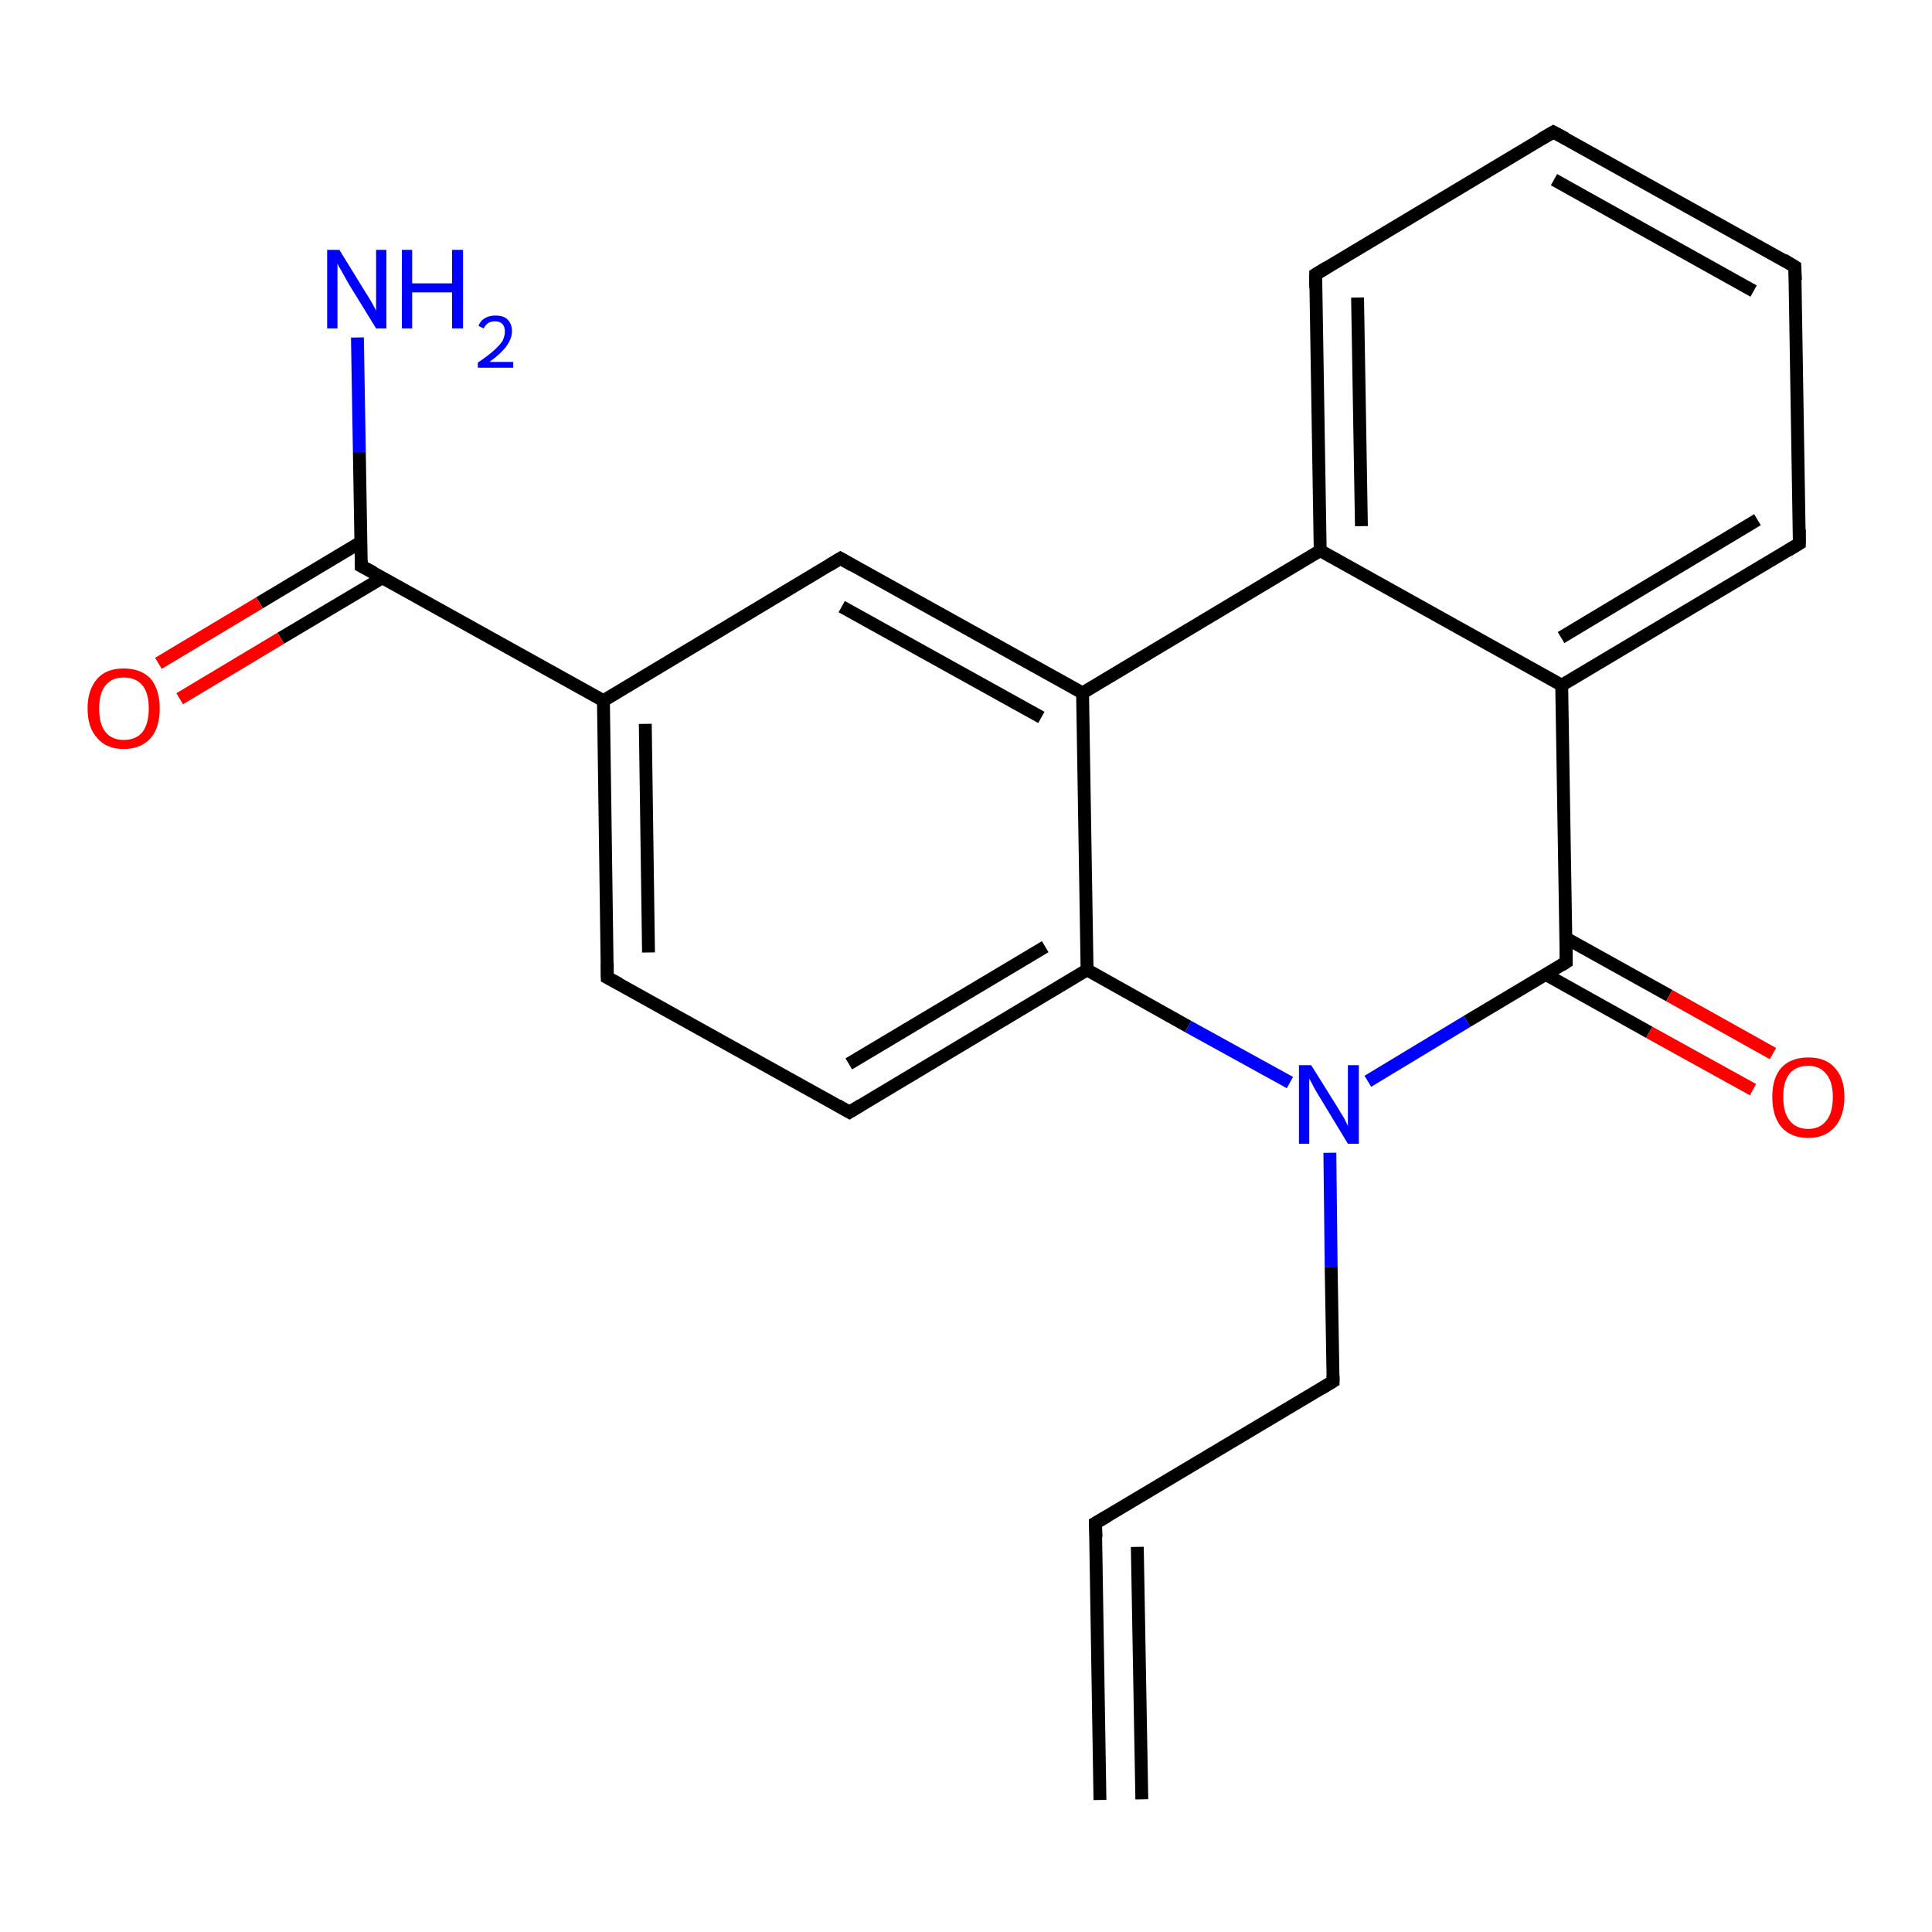 <?xml version='1.0' encoding='iso-8859-1'?>
<svg version='1.1' baseProfile='full'
              xmlns='http://www.w3.org/2000/svg'
                      xmlns:rdkit='http://www.rdkit.org/xml'
                      xmlns:xlink='http://www.w3.org/1999/xlink'
                  xml:space='preserve'
width='300px' height='300px' viewBox='0 0 300 300'>
<!-- END OF HEADER -->
<rect style='opacity:1.0;fill:#FFFFFF;stroke:none' width='300.0' height='300.0' x='0.0' y='0.0'> </rect>
<path class='bond-0 atom-0 atom-1' d='M 55.5,52.4 L 55.8,70.2' style='fill:none;fill-rule:evenodd;stroke:#0000FF;stroke-width:2.0px;stroke-linecap:butt;stroke-linejoin:miter;stroke-opacity:1' />
<path class='bond-0 atom-0 atom-1' d='M 55.8,70.2 L 56.1,87.9' style='fill:none;fill-rule:evenodd;stroke:#000000;stroke-width:2.0px;stroke-linecap:butt;stroke-linejoin:miter;stroke-opacity:1' />
<path class='bond-1 atom-1 atom-2' d='M 56.0,84.2 L 40.3,93.6' style='fill:none;fill-rule:evenodd;stroke:#000000;stroke-width:2.0px;stroke-linecap:butt;stroke-linejoin:miter;stroke-opacity:1' />
<path class='bond-1 atom-1 atom-2' d='M 40.3,93.6 L 24.6,103.0' style='fill:none;fill-rule:evenodd;stroke:#FF0000;stroke-width:2.0px;stroke-linecap:butt;stroke-linejoin:miter;stroke-opacity:1' />
<path class='bond-1 atom-1 atom-2' d='M 59.4,89.7 L 43.6,99.1' style='fill:none;fill-rule:evenodd;stroke:#000000;stroke-width:2.0px;stroke-linecap:butt;stroke-linejoin:miter;stroke-opacity:1' />
<path class='bond-1 atom-1 atom-2' d='M 43.6,99.1 L 27.9,108.5' style='fill:none;fill-rule:evenodd;stroke:#FF0000;stroke-width:2.0px;stroke-linecap:butt;stroke-linejoin:miter;stroke-opacity:1' />
<path class='bond-2 atom-1 atom-3' d='M 56.1,87.9 L 93.7,108.8' style='fill:none;fill-rule:evenodd;stroke:#000000;stroke-width:2.0px;stroke-linecap:butt;stroke-linejoin:miter;stroke-opacity:1' />
<path class='bond-3 atom-3 atom-4' d='M 93.7,108.8 L 94.3,151.8' style='fill:none;fill-rule:evenodd;stroke:#000000;stroke-width:2.0px;stroke-linecap:butt;stroke-linejoin:miter;stroke-opacity:1' />
<path class='bond-3 atom-3 atom-4' d='M 100.2,112.4 L 100.7,147.9' style='fill:none;fill-rule:evenodd;stroke:#000000;stroke-width:2.0px;stroke-linecap:butt;stroke-linejoin:miter;stroke-opacity:1' />
<path class='bond-4 atom-4 atom-5' d='M 94.3,151.8 L 131.9,172.7' style='fill:none;fill-rule:evenodd;stroke:#000000;stroke-width:2.0px;stroke-linecap:butt;stroke-linejoin:miter;stroke-opacity:1' />
<path class='bond-5 atom-5 atom-6' d='M 131.9,172.7 L 168.8,150.6' style='fill:none;fill-rule:evenodd;stroke:#000000;stroke-width:2.0px;stroke-linecap:butt;stroke-linejoin:miter;stroke-opacity:1' />
<path class='bond-5 atom-5 atom-6' d='M 131.8,165.2 L 162.3,147.0' style='fill:none;fill-rule:evenodd;stroke:#000000;stroke-width:2.0px;stroke-linecap:butt;stroke-linejoin:miter;stroke-opacity:1' />
<path class='bond-6 atom-6 atom-7' d='M 168.8,150.6 L 184.5,159.4' style='fill:none;fill-rule:evenodd;stroke:#000000;stroke-width:2.0px;stroke-linecap:butt;stroke-linejoin:miter;stroke-opacity:1' />
<path class='bond-6 atom-6 atom-7' d='M 184.5,159.4 L 200.3,168.1' style='fill:none;fill-rule:evenodd;stroke:#0000FF;stroke-width:2.0px;stroke-linecap:butt;stroke-linejoin:miter;stroke-opacity:1' />
<path class='bond-7 atom-7 atom-8' d='M 206.5,179.0 L 206.7,196.7' style='fill:none;fill-rule:evenodd;stroke:#0000FF;stroke-width:2.0px;stroke-linecap:butt;stroke-linejoin:miter;stroke-opacity:1' />
<path class='bond-7 atom-7 atom-8' d='M 206.7,196.7 L 207.0,214.5' style='fill:none;fill-rule:evenodd;stroke:#000000;stroke-width:2.0px;stroke-linecap:butt;stroke-linejoin:miter;stroke-opacity:1' />
<path class='bond-8 atom-8 atom-9' d='M 207.0,214.5 L 170.1,236.5' style='fill:none;fill-rule:evenodd;stroke:#000000;stroke-width:2.0px;stroke-linecap:butt;stroke-linejoin:miter;stroke-opacity:1' />
<path class='bond-9 atom-9 atom-10' d='M 170.1,236.5 L 170.8,279.5' style='fill:none;fill-rule:evenodd;stroke:#000000;stroke-width:2.0px;stroke-linecap:butt;stroke-linejoin:miter;stroke-opacity:1' />
<path class='bond-9 atom-9 atom-10' d='M 176.6,240.2 L 177.3,279.4' style='fill:none;fill-rule:evenodd;stroke:#000000;stroke-width:2.0px;stroke-linecap:butt;stroke-linejoin:miter;stroke-opacity:1' />
<path class='bond-10 atom-7 atom-11' d='M 212.4,167.9 L 227.8,158.6' style='fill:none;fill-rule:evenodd;stroke:#0000FF;stroke-width:2.0px;stroke-linecap:butt;stroke-linejoin:miter;stroke-opacity:1' />
<path class='bond-10 atom-7 atom-11' d='M 227.8,158.6 L 243.2,149.4' style='fill:none;fill-rule:evenodd;stroke:#000000;stroke-width:2.0px;stroke-linecap:butt;stroke-linejoin:miter;stroke-opacity:1' />
<path class='bond-11 atom-11 atom-12' d='M 240.0,151.3 L 256.1,160.3' style='fill:none;fill-rule:evenodd;stroke:#000000;stroke-width:2.0px;stroke-linecap:butt;stroke-linejoin:miter;stroke-opacity:1' />
<path class='bond-11 atom-11 atom-12' d='M 256.1,160.3 L 272.2,169.2' style='fill:none;fill-rule:evenodd;stroke:#FF0000;stroke-width:2.0px;stroke-linecap:butt;stroke-linejoin:miter;stroke-opacity:1' />
<path class='bond-11 atom-11 atom-12' d='M 243.2,145.7 L 259.2,154.6' style='fill:none;fill-rule:evenodd;stroke:#000000;stroke-width:2.0px;stroke-linecap:butt;stroke-linejoin:miter;stroke-opacity:1' />
<path class='bond-11 atom-11 atom-12' d='M 259.2,154.6 L 275.3,163.6' style='fill:none;fill-rule:evenodd;stroke:#FF0000;stroke-width:2.0px;stroke-linecap:butt;stroke-linejoin:miter;stroke-opacity:1' />
<path class='bond-12 atom-11 atom-13' d='M 243.2,149.4 L 242.5,106.4' style='fill:none;fill-rule:evenodd;stroke:#000000;stroke-width:2.0px;stroke-linecap:butt;stroke-linejoin:miter;stroke-opacity:1' />
<path class='bond-13 atom-13 atom-14' d='M 242.5,106.4 L 279.4,84.4' style='fill:none;fill-rule:evenodd;stroke:#000000;stroke-width:2.0px;stroke-linecap:butt;stroke-linejoin:miter;stroke-opacity:1' />
<path class='bond-13 atom-13 atom-14' d='M 242.4,99.0 L 272.9,80.7' style='fill:none;fill-rule:evenodd;stroke:#000000;stroke-width:2.0px;stroke-linecap:butt;stroke-linejoin:miter;stroke-opacity:1' />
<path class='bond-14 atom-14 atom-15' d='M 279.4,84.4 L 278.7,41.4' style='fill:none;fill-rule:evenodd;stroke:#000000;stroke-width:2.0px;stroke-linecap:butt;stroke-linejoin:miter;stroke-opacity:1' />
<path class='bond-15 atom-15 atom-16' d='M 278.7,41.4 L 241.2,20.5' style='fill:none;fill-rule:evenodd;stroke:#000000;stroke-width:2.0px;stroke-linecap:butt;stroke-linejoin:miter;stroke-opacity:1' />
<path class='bond-15 atom-15 atom-16' d='M 272.3,45.2 L 241.3,27.9' style='fill:none;fill-rule:evenodd;stroke:#000000;stroke-width:2.0px;stroke-linecap:butt;stroke-linejoin:miter;stroke-opacity:1' />
<path class='bond-16 atom-16 atom-17' d='M 241.2,20.5 L 204.3,42.6' style='fill:none;fill-rule:evenodd;stroke:#000000;stroke-width:2.0px;stroke-linecap:butt;stroke-linejoin:miter;stroke-opacity:1' />
<path class='bond-17 atom-17 atom-18' d='M 204.3,42.6 L 205.0,85.5' style='fill:none;fill-rule:evenodd;stroke:#000000;stroke-width:2.0px;stroke-linecap:butt;stroke-linejoin:miter;stroke-opacity:1' />
<path class='bond-17 atom-17 atom-18' d='M 210.8,46.2 L 211.4,81.7' style='fill:none;fill-rule:evenodd;stroke:#000000;stroke-width:2.0px;stroke-linecap:butt;stroke-linejoin:miter;stroke-opacity:1' />
<path class='bond-18 atom-18 atom-19' d='M 205.0,85.5 L 168.1,107.6' style='fill:none;fill-rule:evenodd;stroke:#000000;stroke-width:2.0px;stroke-linecap:butt;stroke-linejoin:miter;stroke-opacity:1' />
<path class='bond-19 atom-19 atom-20' d='M 168.1,107.6 L 130.5,86.7' style='fill:none;fill-rule:evenodd;stroke:#000000;stroke-width:2.0px;stroke-linecap:butt;stroke-linejoin:miter;stroke-opacity:1' />
<path class='bond-19 atom-19 atom-20' d='M 161.7,111.4 L 130.7,94.2' style='fill:none;fill-rule:evenodd;stroke:#000000;stroke-width:2.0px;stroke-linecap:butt;stroke-linejoin:miter;stroke-opacity:1' />
<path class='bond-20 atom-20 atom-3' d='M 130.5,86.7 L 93.7,108.8' style='fill:none;fill-rule:evenodd;stroke:#000000;stroke-width:2.0px;stroke-linecap:butt;stroke-linejoin:miter;stroke-opacity:1' />
<path class='bond-21 atom-19 atom-6' d='M 168.1,107.6 L 168.8,150.6' style='fill:none;fill-rule:evenodd;stroke:#000000;stroke-width:2.0px;stroke-linecap:butt;stroke-linejoin:miter;stroke-opacity:1' />
<path class='bond-22 atom-18 atom-13' d='M 205.0,85.5 L 242.5,106.4' style='fill:none;fill-rule:evenodd;stroke:#000000;stroke-width:2.0px;stroke-linecap:butt;stroke-linejoin:miter;stroke-opacity:1' />
<path d='M 56.1,87.0 L 56.1,87.9 L 58.0,88.9' style='fill:none;stroke:#000000;stroke-width:2.0px;stroke-linecap:butt;stroke-linejoin:miter;stroke-opacity:1;' />
<path d='M 94.3,149.6 L 94.3,151.8 L 96.2,152.8' style='fill:none;stroke:#000000;stroke-width:2.0px;stroke-linecap:butt;stroke-linejoin:miter;stroke-opacity:1;' />
<path d='M 130.0,171.6 L 131.9,172.7 L 133.7,171.6' style='fill:none;stroke:#000000;stroke-width:2.0px;stroke-linecap:butt;stroke-linejoin:miter;stroke-opacity:1;' />
<path d='M 207.0,213.6 L 207.0,214.5 L 205.2,215.6' style='fill:none;stroke:#000000;stroke-width:2.0px;stroke-linecap:butt;stroke-linejoin:miter;stroke-opacity:1;' />
<path d='M 172.0,235.4 L 170.1,236.5 L 170.2,238.7' style='fill:none;stroke:#000000;stroke-width:2.0px;stroke-linecap:butt;stroke-linejoin:miter;stroke-opacity:1;' />
<path d='M 242.4,149.9 L 243.2,149.4 L 243.2,147.3' style='fill:none;stroke:#000000;stroke-width:2.0px;stroke-linecap:butt;stroke-linejoin:miter;stroke-opacity:1;' />
<path d='M 277.6,85.5 L 279.4,84.4 L 279.4,82.2' style='fill:none;stroke:#000000;stroke-width:2.0px;stroke-linecap:butt;stroke-linejoin:miter;stroke-opacity:1;' />
<path d='M 278.8,43.5 L 278.7,41.4 L 276.9,40.3' style='fill:none;stroke:#000000;stroke-width:2.0px;stroke-linecap:butt;stroke-linejoin:miter;stroke-opacity:1;' />
<path d='M 243.1,21.5 L 241.2,20.5 L 239.3,21.6' style='fill:none;stroke:#000000;stroke-width:2.0px;stroke-linecap:butt;stroke-linejoin:miter;stroke-opacity:1;' />
<path d='M 206.1,41.5 L 204.3,42.6 L 204.3,44.7' style='fill:none;stroke:#000000;stroke-width:2.0px;stroke-linecap:butt;stroke-linejoin:miter;stroke-opacity:1;' />
<path d='M 132.4,87.8 L 130.5,86.7 L 128.7,87.8' style='fill:none;stroke:#000000;stroke-width:2.0px;stroke-linecap:butt;stroke-linejoin:miter;stroke-opacity:1;' />
<path class='atom-0' d='M 52.7 38.8
L 56.7 45.3
Q 57.1 45.9, 57.8 47.1
Q 58.4 48.2, 58.4 48.3
L 58.4 38.8
L 60.0 38.8
L 60.0 51.0
L 58.4 51.0
L 54.1 44.0
Q 53.6 43.1, 53.1 42.2
Q 52.5 41.2, 52.4 40.9
L 52.4 51.0
L 50.8 51.0
L 50.8 38.8
L 52.7 38.8
' fill='#0000FF'/>
<path class='atom-0' d='M 62.4 38.8
L 64.0 38.8
L 64.0 44.0
L 70.2 44.0
L 70.2 38.8
L 71.9 38.8
L 71.9 51.0
L 70.2 51.0
L 70.2 45.4
L 64.0 45.4
L 64.0 51.0
L 62.4 51.0
L 62.4 38.8
' fill='#0000FF'/>
<path class='atom-0' d='M 74.3 50.6
Q 74.6 49.8, 75.3 49.4
Q 76.0 49.0, 76.9 49.0
Q 78.2 49.0, 78.8 49.6
Q 79.5 50.3, 79.5 51.4
Q 79.5 52.6, 78.6 53.8
Q 77.8 54.9, 76.0 56.2
L 79.7 56.2
L 79.7 57.1
L 74.2 57.1
L 74.2 56.3
Q 75.7 55.3, 76.6 54.5
Q 77.5 53.7, 78.0 53.0
Q 78.4 52.2, 78.4 51.5
Q 78.4 50.7, 78.0 50.3
Q 77.6 49.9, 76.9 49.9
Q 76.3 49.9, 75.9 50.1
Q 75.4 50.4, 75.1 51.0
L 74.3 50.6
' fill='#0000FF'/>
<path class='atom-2' d='M 13.6 110.0
Q 13.6 107.1, 15.1 105.4
Q 16.5 103.8, 19.2 103.8
Q 21.9 103.8, 23.4 105.4
Q 24.8 107.1, 24.8 110.0
Q 24.8 113.0, 23.4 114.6
Q 21.9 116.3, 19.2 116.3
Q 16.5 116.3, 15.1 114.6
Q 13.6 113.0, 13.6 110.0
M 19.2 114.9
Q 21.1 114.9, 22.1 113.7
Q 23.1 112.4, 23.1 110.0
Q 23.1 107.6, 22.1 106.4
Q 21.1 105.2, 19.2 105.2
Q 17.4 105.2, 16.4 106.4
Q 15.4 107.6, 15.4 110.0
Q 15.4 112.5, 16.4 113.7
Q 17.4 114.9, 19.2 114.9
' fill='#FF0000'/>
<path class='atom-7' d='M 203.6 165.4
L 207.6 171.8
Q 208.0 172.5, 208.7 173.6
Q 209.3 174.8, 209.3 174.9
L 209.3 165.4
L 211.0 165.4
L 211.0 177.6
L 209.3 177.6
L 205.0 170.5
Q 204.5 169.7, 204.0 168.8
Q 203.5 167.8, 203.3 167.5
L 203.3 177.6
L 201.7 177.6
L 201.7 165.4
L 203.6 165.4
' fill='#0000FF'/>
<path class='atom-12' d='M 275.2 170.3
Q 275.2 167.4, 276.6 165.8
Q 278.1 164.2, 280.8 164.2
Q 283.5 164.2, 284.9 165.8
Q 286.4 167.4, 286.4 170.3
Q 286.4 173.3, 284.9 175.0
Q 283.4 176.7, 280.8 176.7
Q 278.1 176.7, 276.6 175.0
Q 275.2 173.3, 275.2 170.3
M 280.8 175.3
Q 282.6 175.3, 283.6 174.0
Q 284.6 172.8, 284.6 170.3
Q 284.6 168.0, 283.6 166.8
Q 282.6 165.5, 280.8 165.5
Q 278.9 165.5, 277.9 166.7
Q 276.9 167.9, 276.9 170.3
Q 276.9 172.8, 277.9 174.0
Q 278.9 175.3, 280.8 175.3
' fill='#FF0000'/>
</svg>
